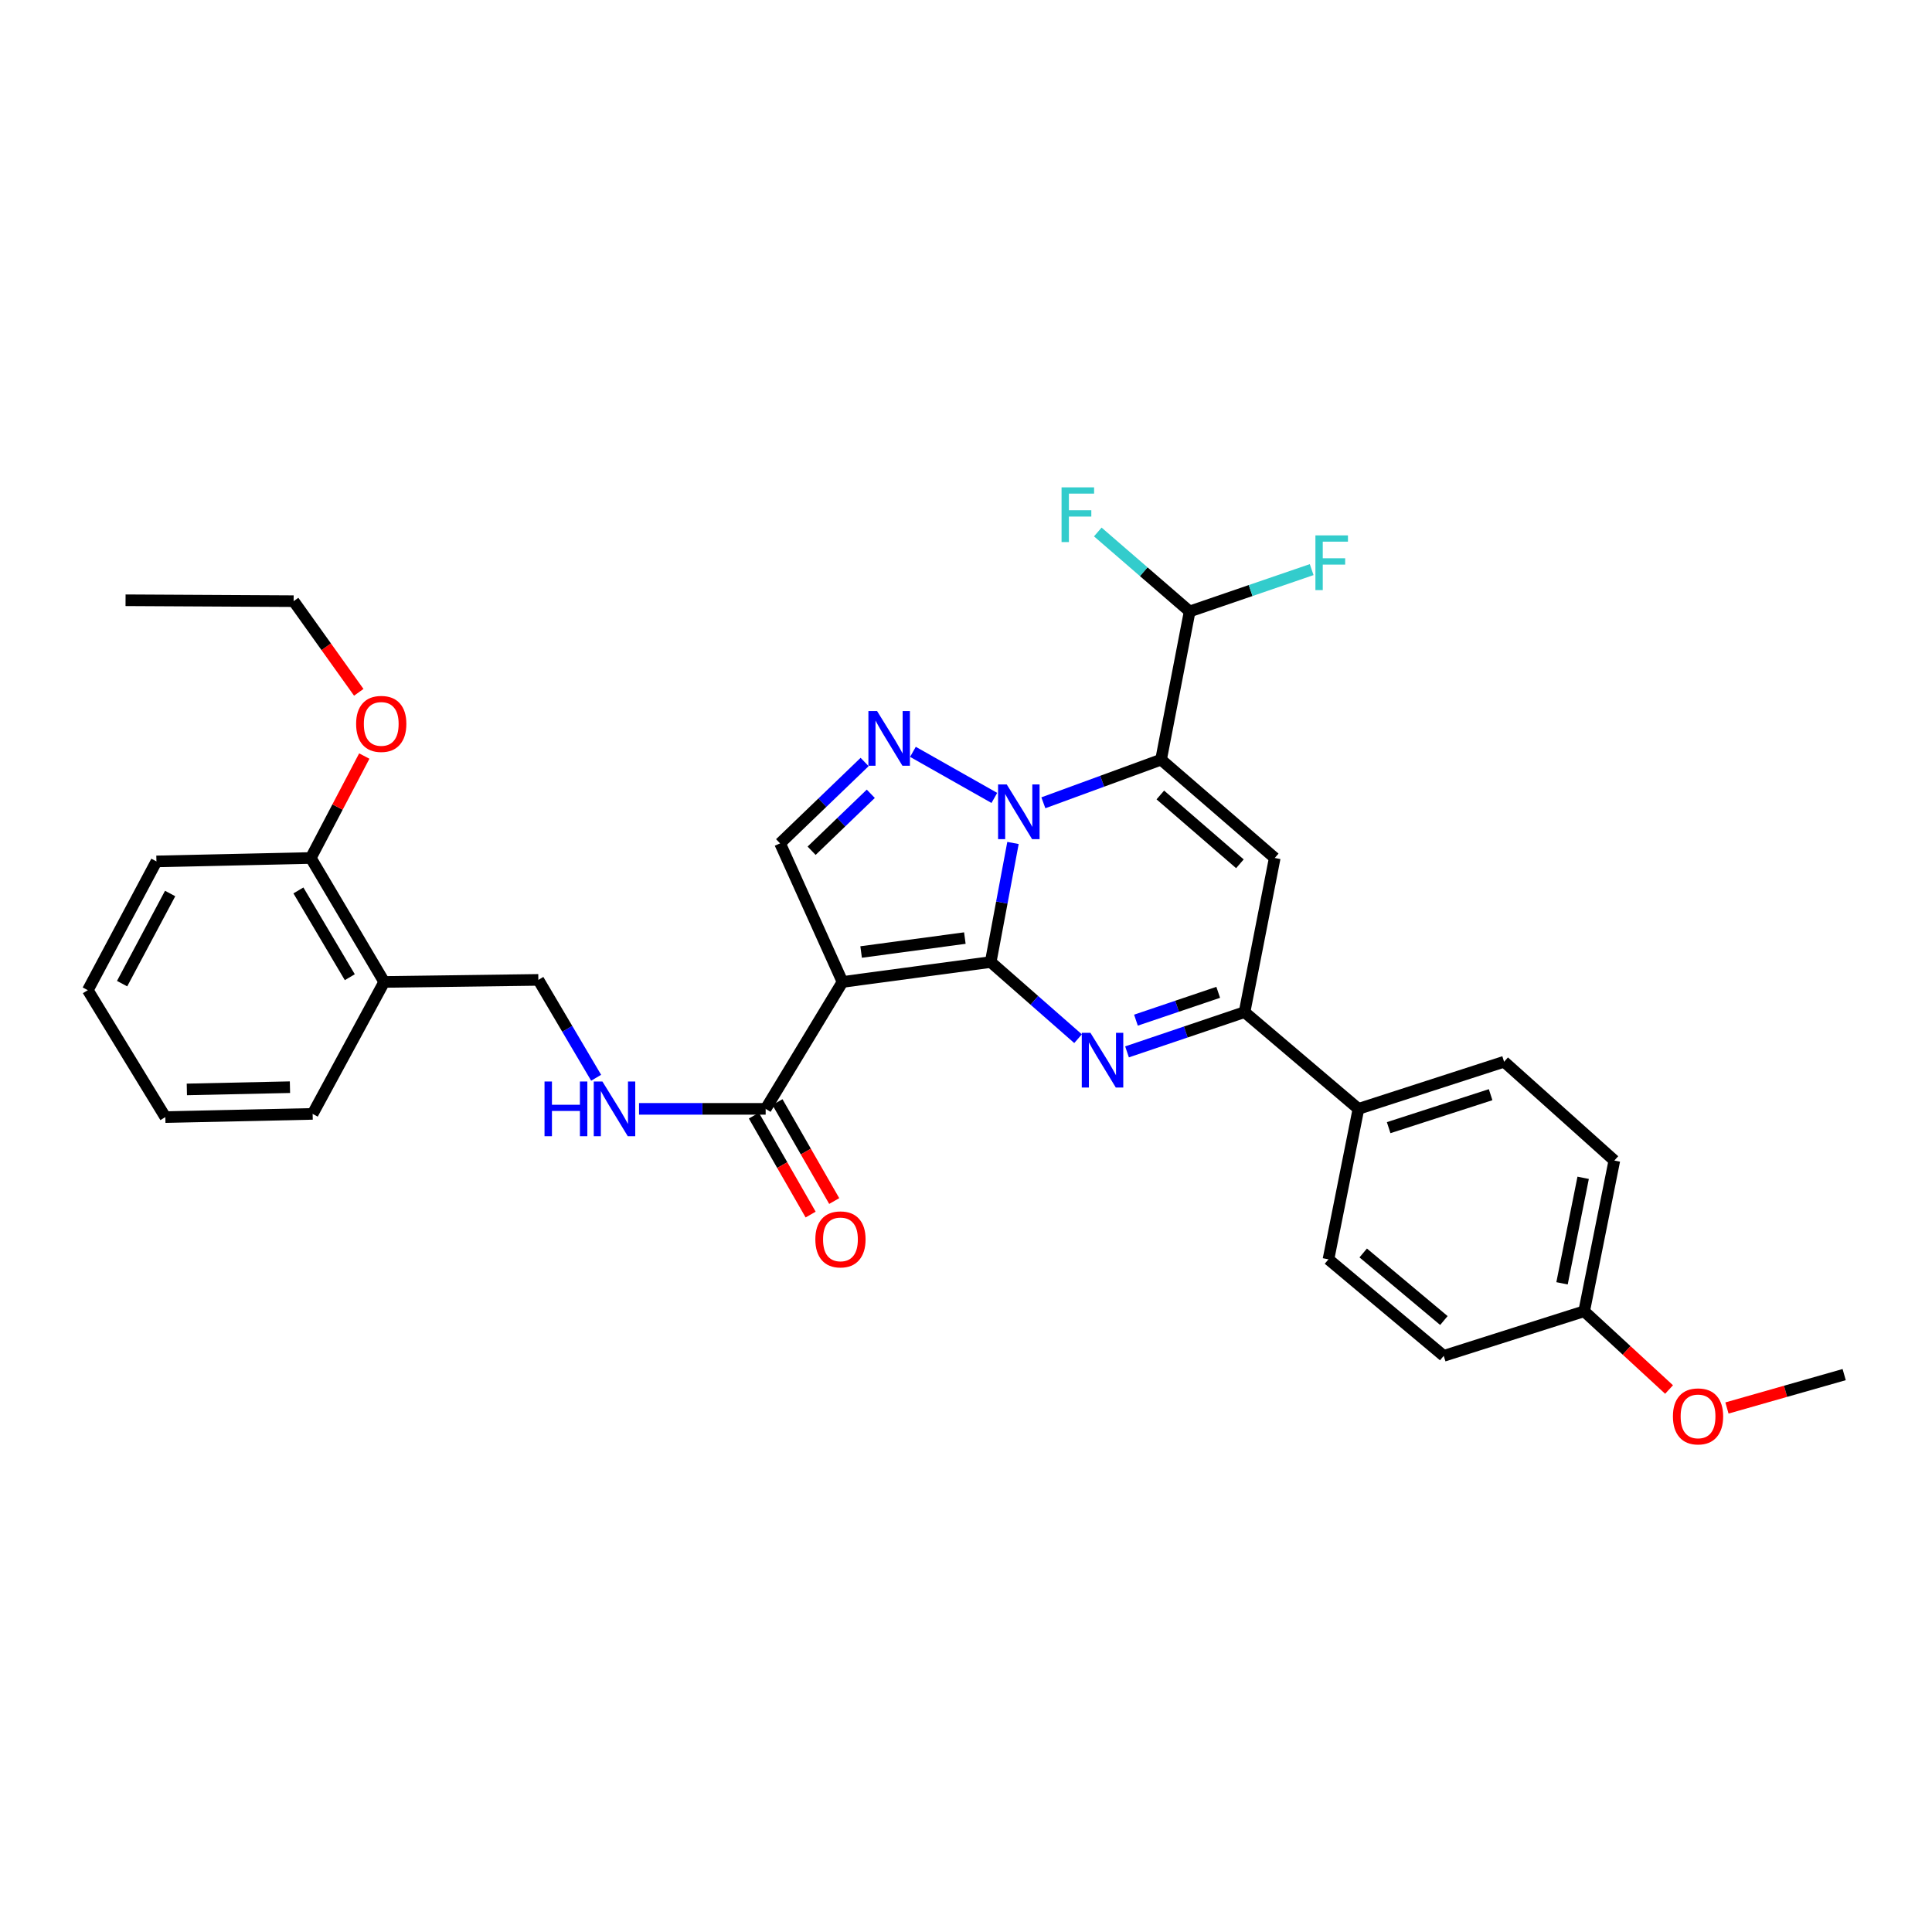 <?xml version='1.0' encoding='iso-8859-1'?>
<svg version='1.1' baseProfile='full'
              xmlns='http://www.w3.org/2000/svg'
                      xmlns:rdkit='http://www.rdkit.org/xml'
                      xmlns:xlink='http://www.w3.org/1999/xlink'
                  xml:space='preserve'
width='1000px' height='1000px' viewBox='0 0 1000 1000'>
<!-- END OF HEADER -->
<rect style='opacity:1.0;fill:#FFFFFF;stroke:none' width='1000' height='1000' x='0' y='0'> </rect>
<path class='bond-0' d='M 512.784,497.952 L 518.553,467.135' style='fill:none;fill-rule:evenodd;stroke:#000000;stroke-width:6px;stroke-linecap:butt;stroke-linejoin:miter;stroke-opacity:1' />
<path class='bond-0' d='M 518.553,467.135 L 524.321,436.317' style='fill:none;fill-rule:evenodd;stroke:#0000FF;stroke-width:6px;stroke-linecap:butt;stroke-linejoin:miter;stroke-opacity:1' />
<path class='bond-2' d='M 512.784,497.952 L 436.081,508.25' style='fill:none;fill-rule:evenodd;stroke:#000000;stroke-width:6px;stroke-linecap:butt;stroke-linejoin:miter;stroke-opacity:1' />
<path class='bond-2' d='M 499.406,485.548 L 445.714,492.756' style='fill:none;fill-rule:evenodd;stroke:#000000;stroke-width:6px;stroke-linecap:butt;stroke-linejoin:miter;stroke-opacity:1' />
<path class='bond-3' d='M 512.784,497.952 L 535.392,517.788' style='fill:none;fill-rule:evenodd;stroke:#000000;stroke-width:6px;stroke-linecap:butt;stroke-linejoin:miter;stroke-opacity:1' />
<path class='bond-3' d='M 535.392,517.788 L 558.001,537.624' style='fill:none;fill-rule:evenodd;stroke:#0000FF;stroke-width:6px;stroke-linecap:butt;stroke-linejoin:miter;stroke-opacity:1' />
<path class='bond-1' d='M 540.043,415.524 L 570.503,404.36' style='fill:none;fill-rule:evenodd;stroke:#0000FF;stroke-width:6px;stroke-linecap:butt;stroke-linejoin:miter;stroke-opacity:1' />
<path class='bond-1' d='M 570.503,404.36 L 600.964,393.196' style='fill:none;fill-rule:evenodd;stroke:#000000;stroke-width:6px;stroke-linecap:butt;stroke-linejoin:miter;stroke-opacity:1' />
<path class='bond-4' d='M 514.674,413.008 L 472.53,389.152' style='fill:none;fill-rule:evenodd;stroke:#0000FF;stroke-width:6px;stroke-linecap:butt;stroke-linejoin:miter;stroke-opacity:1' />
<path class='bond-9' d='M 600.964,393.196 L 615.765,316.486' style='fill:none;fill-rule:evenodd;stroke:#000000;stroke-width:6px;stroke-linecap:butt;stroke-linejoin:miter;stroke-opacity:1' />
<path class='bond-33' d='M 600.964,393.196 L 659.8,444.089' style='fill:none;fill-rule:evenodd;stroke:#000000;stroke-width:6px;stroke-linecap:butt;stroke-linejoin:miter;stroke-opacity:1' />
<path class='bond-33' d='M 600.582,411.474 L 641.768,447.099' style='fill:none;fill-rule:evenodd;stroke:#000000;stroke-width:6px;stroke-linecap:butt;stroke-linejoin:miter;stroke-opacity:1' />
<path class='bond-7' d='M 436.081,508.25 L 403.766,436.52' style='fill:none;fill-rule:evenodd;stroke:#000000;stroke-width:6px;stroke-linecap:butt;stroke-linejoin:miter;stroke-opacity:1' />
<path class='bond-8' d='M 436.081,508.25 L 396.307,573.943' style='fill:none;fill-rule:evenodd;stroke:#000000;stroke-width:6px;stroke-linecap:butt;stroke-linejoin:miter;stroke-opacity:1' />
<path class='bond-6' d='M 583.346,544.447 L 613.762,534.159' style='fill:none;fill-rule:evenodd;stroke:#0000FF;stroke-width:6px;stroke-linecap:butt;stroke-linejoin:miter;stroke-opacity:1' />
<path class='bond-6' d='M 613.762,534.159 L 644.179,523.872' style='fill:none;fill-rule:evenodd;stroke:#000000;stroke-width:6px;stroke-linecap:butt;stroke-linejoin:miter;stroke-opacity:1' />
<path class='bond-6' d='M 587.962,528.029 L 609.253,520.827' style='fill:none;fill-rule:evenodd;stroke:#0000FF;stroke-width:6px;stroke-linecap:butt;stroke-linejoin:miter;stroke-opacity:1' />
<path class='bond-6' d='M 609.253,520.827 L 630.544,513.626' style='fill:none;fill-rule:evenodd;stroke:#000000;stroke-width:6px;stroke-linecap:butt;stroke-linejoin:miter;stroke-opacity:1' />
<path class='bond-32' d='M 447.527,394.408 L 425.647,415.464' style='fill:none;fill-rule:evenodd;stroke:#0000FF;stroke-width:6px;stroke-linecap:butt;stroke-linejoin:miter;stroke-opacity:1' />
<path class='bond-32' d='M 425.647,415.464 L 403.766,436.52' style='fill:none;fill-rule:evenodd;stroke:#000000;stroke-width:6px;stroke-linecap:butt;stroke-linejoin:miter;stroke-opacity:1' />
<path class='bond-32' d='M 450.722,410.866 L 435.405,425.605' style='fill:none;fill-rule:evenodd;stroke:#0000FF;stroke-width:6px;stroke-linecap:butt;stroke-linejoin:miter;stroke-opacity:1' />
<path class='bond-32' d='M 435.405,425.605 L 420.089,440.344' style='fill:none;fill-rule:evenodd;stroke:#000000;stroke-width:6px;stroke-linecap:butt;stroke-linejoin:miter;stroke-opacity:1' />
<path class='bond-5' d='M 659.8,444.089 L 644.179,523.872' style='fill:none;fill-rule:evenodd;stroke:#000000;stroke-width:6px;stroke-linecap:butt;stroke-linejoin:miter;stroke-opacity:1' />
<path class='bond-11' d='M 644.179,523.872 L 703.124,573.943' style='fill:none;fill-rule:evenodd;stroke:#000000;stroke-width:6px;stroke-linecap:butt;stroke-linejoin:miter;stroke-opacity:1' />
<path class='bond-10' d='M 396.307,573.943 L 363.534,573.943' style='fill:none;fill-rule:evenodd;stroke:#000000;stroke-width:6px;stroke-linecap:butt;stroke-linejoin:miter;stroke-opacity:1' />
<path class='bond-10' d='M 363.534,573.943 L 330.761,573.943' style='fill:none;fill-rule:evenodd;stroke:#0000FF;stroke-width:6px;stroke-linecap:butt;stroke-linejoin:miter;stroke-opacity:1' />
<path class='bond-14' d='M 390.203,577.445 L 404.893,603.051' style='fill:none;fill-rule:evenodd;stroke:#000000;stroke-width:6px;stroke-linecap:butt;stroke-linejoin:miter;stroke-opacity:1' />
<path class='bond-14' d='M 404.893,603.051 L 419.583,628.656' style='fill:none;fill-rule:evenodd;stroke:#FF0000;stroke-width:6px;stroke-linecap:butt;stroke-linejoin:miter;stroke-opacity:1' />
<path class='bond-14' d='M 402.411,570.442 L 417.101,596.047' style='fill:none;fill-rule:evenodd;stroke:#000000;stroke-width:6px;stroke-linecap:butt;stroke-linejoin:miter;stroke-opacity:1' />
<path class='bond-14' d='M 417.101,596.047 L 431.791,621.653' style='fill:none;fill-rule:evenodd;stroke:#FF0000;stroke-width:6px;stroke-linecap:butt;stroke-linejoin:miter;stroke-opacity:1' />
<path class='bond-18' d='M 615.765,316.486 L 591.99,295.92' style='fill:none;fill-rule:evenodd;stroke:#000000;stroke-width:6px;stroke-linecap:butt;stroke-linejoin:miter;stroke-opacity:1' />
<path class='bond-18' d='M 591.99,295.92 L 568.216,275.353' style='fill:none;fill-rule:evenodd;stroke:#33CCCC;stroke-width:6px;stroke-linecap:butt;stroke-linejoin:miter;stroke-opacity:1' />
<path class='bond-19' d='M 615.765,316.486 L 647.34,305.659' style='fill:none;fill-rule:evenodd;stroke:#000000;stroke-width:6px;stroke-linecap:butt;stroke-linejoin:miter;stroke-opacity:1' />
<path class='bond-19' d='M 647.34,305.659 L 678.914,294.832' style='fill:none;fill-rule:evenodd;stroke:#33CCCC;stroke-width:6px;stroke-linecap:butt;stroke-linejoin:miter;stroke-opacity:1' />
<path class='bond-13' d='M 308.56,557.845 L 293.605,532.516' style='fill:none;fill-rule:evenodd;stroke:#0000FF;stroke-width:6px;stroke-linecap:butt;stroke-linejoin:miter;stroke-opacity:1' />
<path class='bond-13' d='M 293.605,532.516 L 278.65,507.186' style='fill:none;fill-rule:evenodd;stroke:#000000;stroke-width:6px;stroke-linecap:butt;stroke-linejoin:miter;stroke-opacity:1' />
<path class='bond-16' d='M 703.124,573.943 L 778.521,549.556' style='fill:none;fill-rule:evenodd;stroke:#000000;stroke-width:6px;stroke-linecap:butt;stroke-linejoin:miter;stroke-opacity:1' />
<path class='bond-16' d='M 718.765,583.676 L 771.543,566.605' style='fill:none;fill-rule:evenodd;stroke:#000000;stroke-width:6px;stroke-linecap:butt;stroke-linejoin:miter;stroke-opacity:1' />
<path class='bond-17' d='M 703.124,573.943 L 687.612,651.826' style='fill:none;fill-rule:evenodd;stroke:#000000;stroke-width:6px;stroke-linecap:butt;stroke-linejoin:miter;stroke-opacity:1' />
<path class='bond-12' d='M 198.867,508.25 L 278.65,507.186' style='fill:none;fill-rule:evenodd;stroke:#000000;stroke-width:6px;stroke-linecap:butt;stroke-linejoin:miter;stroke-opacity:1' />
<path class='bond-15' d='M 198.867,508.25 L 160.868,444.089' style='fill:none;fill-rule:evenodd;stroke:#000000;stroke-width:6px;stroke-linecap:butt;stroke-linejoin:miter;stroke-opacity:1' />
<path class='bond-15' d='M 181.058,505.797 L 154.458,460.885' style='fill:none;fill-rule:evenodd;stroke:#000000;stroke-width:6px;stroke-linecap:butt;stroke-linejoin:miter;stroke-opacity:1' />
<path class='bond-25' d='M 198.867,508.25 L 161.822,576.547' style='fill:none;fill-rule:evenodd;stroke:#000000;stroke-width:6px;stroke-linecap:butt;stroke-linejoin:miter;stroke-opacity:1' />
<path class='bond-23' d='M 160.868,444.089 L 174.71,417.711' style='fill:none;fill-rule:evenodd;stroke:#000000;stroke-width:6px;stroke-linecap:butt;stroke-linejoin:miter;stroke-opacity:1' />
<path class='bond-23' d='M 174.71,417.711 L 188.552,391.333' style='fill:none;fill-rule:evenodd;stroke:#FF0000;stroke-width:6px;stroke-linecap:butt;stroke-linejoin:miter;stroke-opacity:1' />
<path class='bond-26' d='M 160.868,444.089 L 80.968,445.864' style='fill:none;fill-rule:evenodd;stroke:#000000;stroke-width:6px;stroke-linecap:butt;stroke-linejoin:miter;stroke-opacity:1' />
<path class='bond-21' d='M 778.521,549.556 L 835.583,600.691' style='fill:none;fill-rule:evenodd;stroke:#000000;stroke-width:6px;stroke-linecap:butt;stroke-linejoin:miter;stroke-opacity:1' />
<path class='bond-22' d='M 687.612,651.826 L 747.269,701.788' style='fill:none;fill-rule:evenodd;stroke:#000000;stroke-width:6px;stroke-linecap:butt;stroke-linejoin:miter;stroke-opacity:1' />
<path class='bond-22' d='M 705.597,648.531 L 747.357,683.504' style='fill:none;fill-rule:evenodd;stroke:#000000;stroke-width:6px;stroke-linecap:butt;stroke-linejoin:miter;stroke-opacity:1' />
<path class='bond-20' d='M 819.961,678.707 L 747.269,701.788' style='fill:none;fill-rule:evenodd;stroke:#000000;stroke-width:6px;stroke-linecap:butt;stroke-linejoin:miter;stroke-opacity:1' />
<path class='bond-24' d='M 819.961,678.707 L 841.931,698.959' style='fill:none;fill-rule:evenodd;stroke:#000000;stroke-width:6px;stroke-linecap:butt;stroke-linejoin:miter;stroke-opacity:1' />
<path class='bond-24' d='M 841.931,698.959 L 863.902,719.21' style='fill:none;fill-rule:evenodd;stroke:#FF0000;stroke-width:6px;stroke-linecap:butt;stroke-linejoin:miter;stroke-opacity:1' />
<path class='bond-34' d='M 819.961,678.707 L 835.583,600.691' style='fill:none;fill-rule:evenodd;stroke:#000000;stroke-width:6px;stroke-linecap:butt;stroke-linejoin:miter;stroke-opacity:1' />
<path class='bond-34' d='M 808.504,664.242 L 819.439,609.63' style='fill:none;fill-rule:evenodd;stroke:#000000;stroke-width:6px;stroke-linecap:butt;stroke-linejoin:miter;stroke-opacity:1' />
<path class='bond-27' d='M 185.7,358.341 L 168.843,334.751' style='fill:none;fill-rule:evenodd;stroke:#FF0000;stroke-width:6px;stroke-linecap:butt;stroke-linejoin:miter;stroke-opacity:1' />
<path class='bond-27' d='M 168.843,334.751 L 151.986,311.161' style='fill:none;fill-rule:evenodd;stroke:#000000;stroke-width:6px;stroke-linecap:butt;stroke-linejoin:miter;stroke-opacity:1' />
<path class='bond-28' d='M 893.873,728.776 L 924.209,720.134' style='fill:none;fill-rule:evenodd;stroke:#FF0000;stroke-width:6px;stroke-linecap:butt;stroke-linejoin:miter;stroke-opacity:1' />
<path class='bond-28' d='M 924.209,720.134 L 954.545,711.491' style='fill:none;fill-rule:evenodd;stroke:#000000;stroke-width:6px;stroke-linecap:butt;stroke-linejoin:miter;stroke-opacity:1' />
<path class='bond-30' d='M 161.822,576.547 L 85.581,578.204' style='fill:none;fill-rule:evenodd;stroke:#000000;stroke-width:6px;stroke-linecap:butt;stroke-linejoin:miter;stroke-opacity:1' />
<path class='bond-30' d='M 150.08,562.725 L 96.711,563.885' style='fill:none;fill-rule:evenodd;stroke:#000000;stroke-width:6px;stroke-linecap:butt;stroke-linejoin:miter;stroke-opacity:1' />
<path class='bond-35' d='M 80.968,445.864 L 45.455,512.511' style='fill:none;fill-rule:evenodd;stroke:#000000;stroke-width:6px;stroke-linecap:butt;stroke-linejoin:miter;stroke-opacity:1' />
<path class='bond-35' d='M 88.061,462.479 L 63.202,509.132' style='fill:none;fill-rule:evenodd;stroke:#000000;stroke-width:6px;stroke-linecap:butt;stroke-linejoin:miter;stroke-opacity:1' />
<path class='bond-29' d='M 151.986,311.161 L 64.986,310.692' style='fill:none;fill-rule:evenodd;stroke:#000000;stroke-width:6px;stroke-linecap:butt;stroke-linejoin:miter;stroke-opacity:1' />
<path class='bond-31' d='M 85.581,578.204 L 45.455,512.511' style='fill:none;fill-rule:evenodd;stroke:#000000;stroke-width:6px;stroke-linecap:butt;stroke-linejoin:miter;stroke-opacity:1' />
<path  class='atom-1' d='M 521.082 406.019
L 530.362 421.019
Q 531.282 422.499, 532.762 425.179
Q 534.242 427.859, 534.322 428.019
L 534.322 406.019
L 538.082 406.019
L 538.082 434.339
L 534.202 434.339
L 524.242 417.939
Q 523.082 416.019, 521.842 413.819
Q 520.642 411.619, 520.282 410.939
L 520.282 434.339
L 516.602 434.339
L 516.602 406.019
L 521.082 406.019
' fill='#0000FF'/>
<path  class='atom-4' d='M 564.406 534.575
L 573.686 549.575
Q 574.606 551.055, 576.086 553.735
Q 577.566 556.415, 577.646 556.575
L 577.646 534.575
L 581.406 534.575
L 581.406 562.895
L 577.526 562.895
L 567.566 546.495
Q 566.406 544.575, 565.166 542.375
Q 563.966 540.175, 563.606 539.495
L 563.606 562.895
L 559.926 562.895
L 559.926 534.575
L 564.406 534.575
' fill='#0000FF'/>
<path  class='atom-5' d='M 453.966 368.027
L 463.246 383.027
Q 464.166 384.507, 465.646 387.187
Q 467.126 389.867, 467.206 390.027
L 467.206 368.027
L 470.966 368.027
L 470.966 396.347
L 467.086 396.347
L 457.126 379.947
Q 455.966 378.027, 454.726 375.827
Q 453.526 373.627, 453.166 372.947
L 453.166 396.347
L 449.486 396.347
L 449.486 368.027
L 453.966 368.027
' fill='#0000FF'/>
<path  class='atom-11' d='M 281.845 559.783
L 285.685 559.783
L 285.685 571.823
L 300.165 571.823
L 300.165 559.783
L 304.005 559.783
L 304.005 588.103
L 300.165 588.103
L 300.165 575.023
L 285.685 575.023
L 285.685 588.103
L 281.845 588.103
L 281.845 559.783
' fill='#0000FF'/>
<path  class='atom-11' d='M 311.805 559.783
L 321.085 574.783
Q 322.005 576.263, 323.485 578.943
Q 324.965 581.623, 325.045 581.783
L 325.045 559.783
L 328.805 559.783
L 328.805 588.103
L 324.925 588.103
L 314.965 571.703
Q 313.805 569.783, 312.565 567.583
Q 311.365 565.383, 311.005 564.703
L 311.005 588.103
L 307.325 588.103
L 307.325 559.783
L 311.805 559.783
' fill='#0000FF'/>
<path  class='atom-15' d='M 422.018 641.499
Q 422.018 634.699, 425.378 630.899
Q 428.738 627.099, 435.018 627.099
Q 441.298 627.099, 444.658 630.899
Q 448.018 634.699, 448.018 641.499
Q 448.018 648.379, 444.618 652.299
Q 441.218 656.179, 435.018 656.179
Q 428.778 656.179, 425.378 652.299
Q 422.018 648.419, 422.018 641.499
M 435.018 652.979
Q 439.338 652.979, 441.658 650.099
Q 444.018 647.179, 444.018 641.499
Q 444.018 635.939, 441.658 633.139
Q 439.338 630.299, 435.018 630.299
Q 430.698 630.299, 428.338 633.099
Q 426.018 635.899, 426.018 641.499
Q 426.018 647.219, 428.338 650.099
Q 430.698 652.979, 435.018 652.979
' fill='#FF0000'/>
<path  class='atom-19' d='M 549.463 252.255
L 566.303 252.255
L 566.303 255.495
L 553.263 255.495
L 553.263 264.095
L 564.863 264.095
L 564.863 267.375
L 553.263 267.375
L 553.263 280.575
L 549.463 280.575
L 549.463 252.255
' fill='#33CCCC'/>
<path  class='atom-20' d='M 680.857 277.118
L 697.697 277.118
L 697.697 280.358
L 684.657 280.358
L 684.657 288.958
L 696.257 288.958
L 696.257 292.238
L 684.657 292.238
L 684.657 305.438
L 680.857 305.438
L 680.857 277.118
' fill='#33CCCC'/>
<path  class='atom-24' d='M 184.327 374.691
Q 184.327 367.891, 187.687 364.091
Q 191.047 360.291, 197.327 360.291
Q 203.607 360.291, 206.967 364.091
Q 210.327 367.891, 210.327 374.691
Q 210.327 381.571, 206.927 385.491
Q 203.527 389.371, 197.327 389.371
Q 191.087 389.371, 187.687 385.491
Q 184.327 381.611, 184.327 374.691
M 197.327 386.171
Q 201.647 386.171, 203.967 383.291
Q 206.327 380.371, 206.327 374.691
Q 206.327 369.131, 203.967 366.331
Q 201.647 363.491, 197.327 363.491
Q 193.007 363.491, 190.647 366.291
Q 188.327 369.091, 188.327 374.691
Q 188.327 380.411, 190.647 383.291
Q 193.007 386.171, 197.327 386.171
' fill='#FF0000'/>
<path  class='atom-25' d='M 865.906 733.12
Q 865.906 726.32, 869.266 722.52
Q 872.626 718.72, 878.906 718.72
Q 885.186 718.72, 888.546 722.52
Q 891.906 726.32, 891.906 733.12
Q 891.906 740, 888.506 743.92
Q 885.106 747.8, 878.906 747.8
Q 872.666 747.8, 869.266 743.92
Q 865.906 740.04, 865.906 733.12
M 878.906 744.6
Q 883.226 744.6, 885.546 741.72
Q 887.906 738.8, 887.906 733.12
Q 887.906 727.56, 885.546 724.76
Q 883.226 721.92, 878.906 721.92
Q 874.586 721.92, 872.226 724.72
Q 869.906 727.52, 869.906 733.12
Q 869.906 738.84, 872.226 741.72
Q 874.586 744.6, 878.906 744.6
' fill='#FF0000'/>
</svg>
